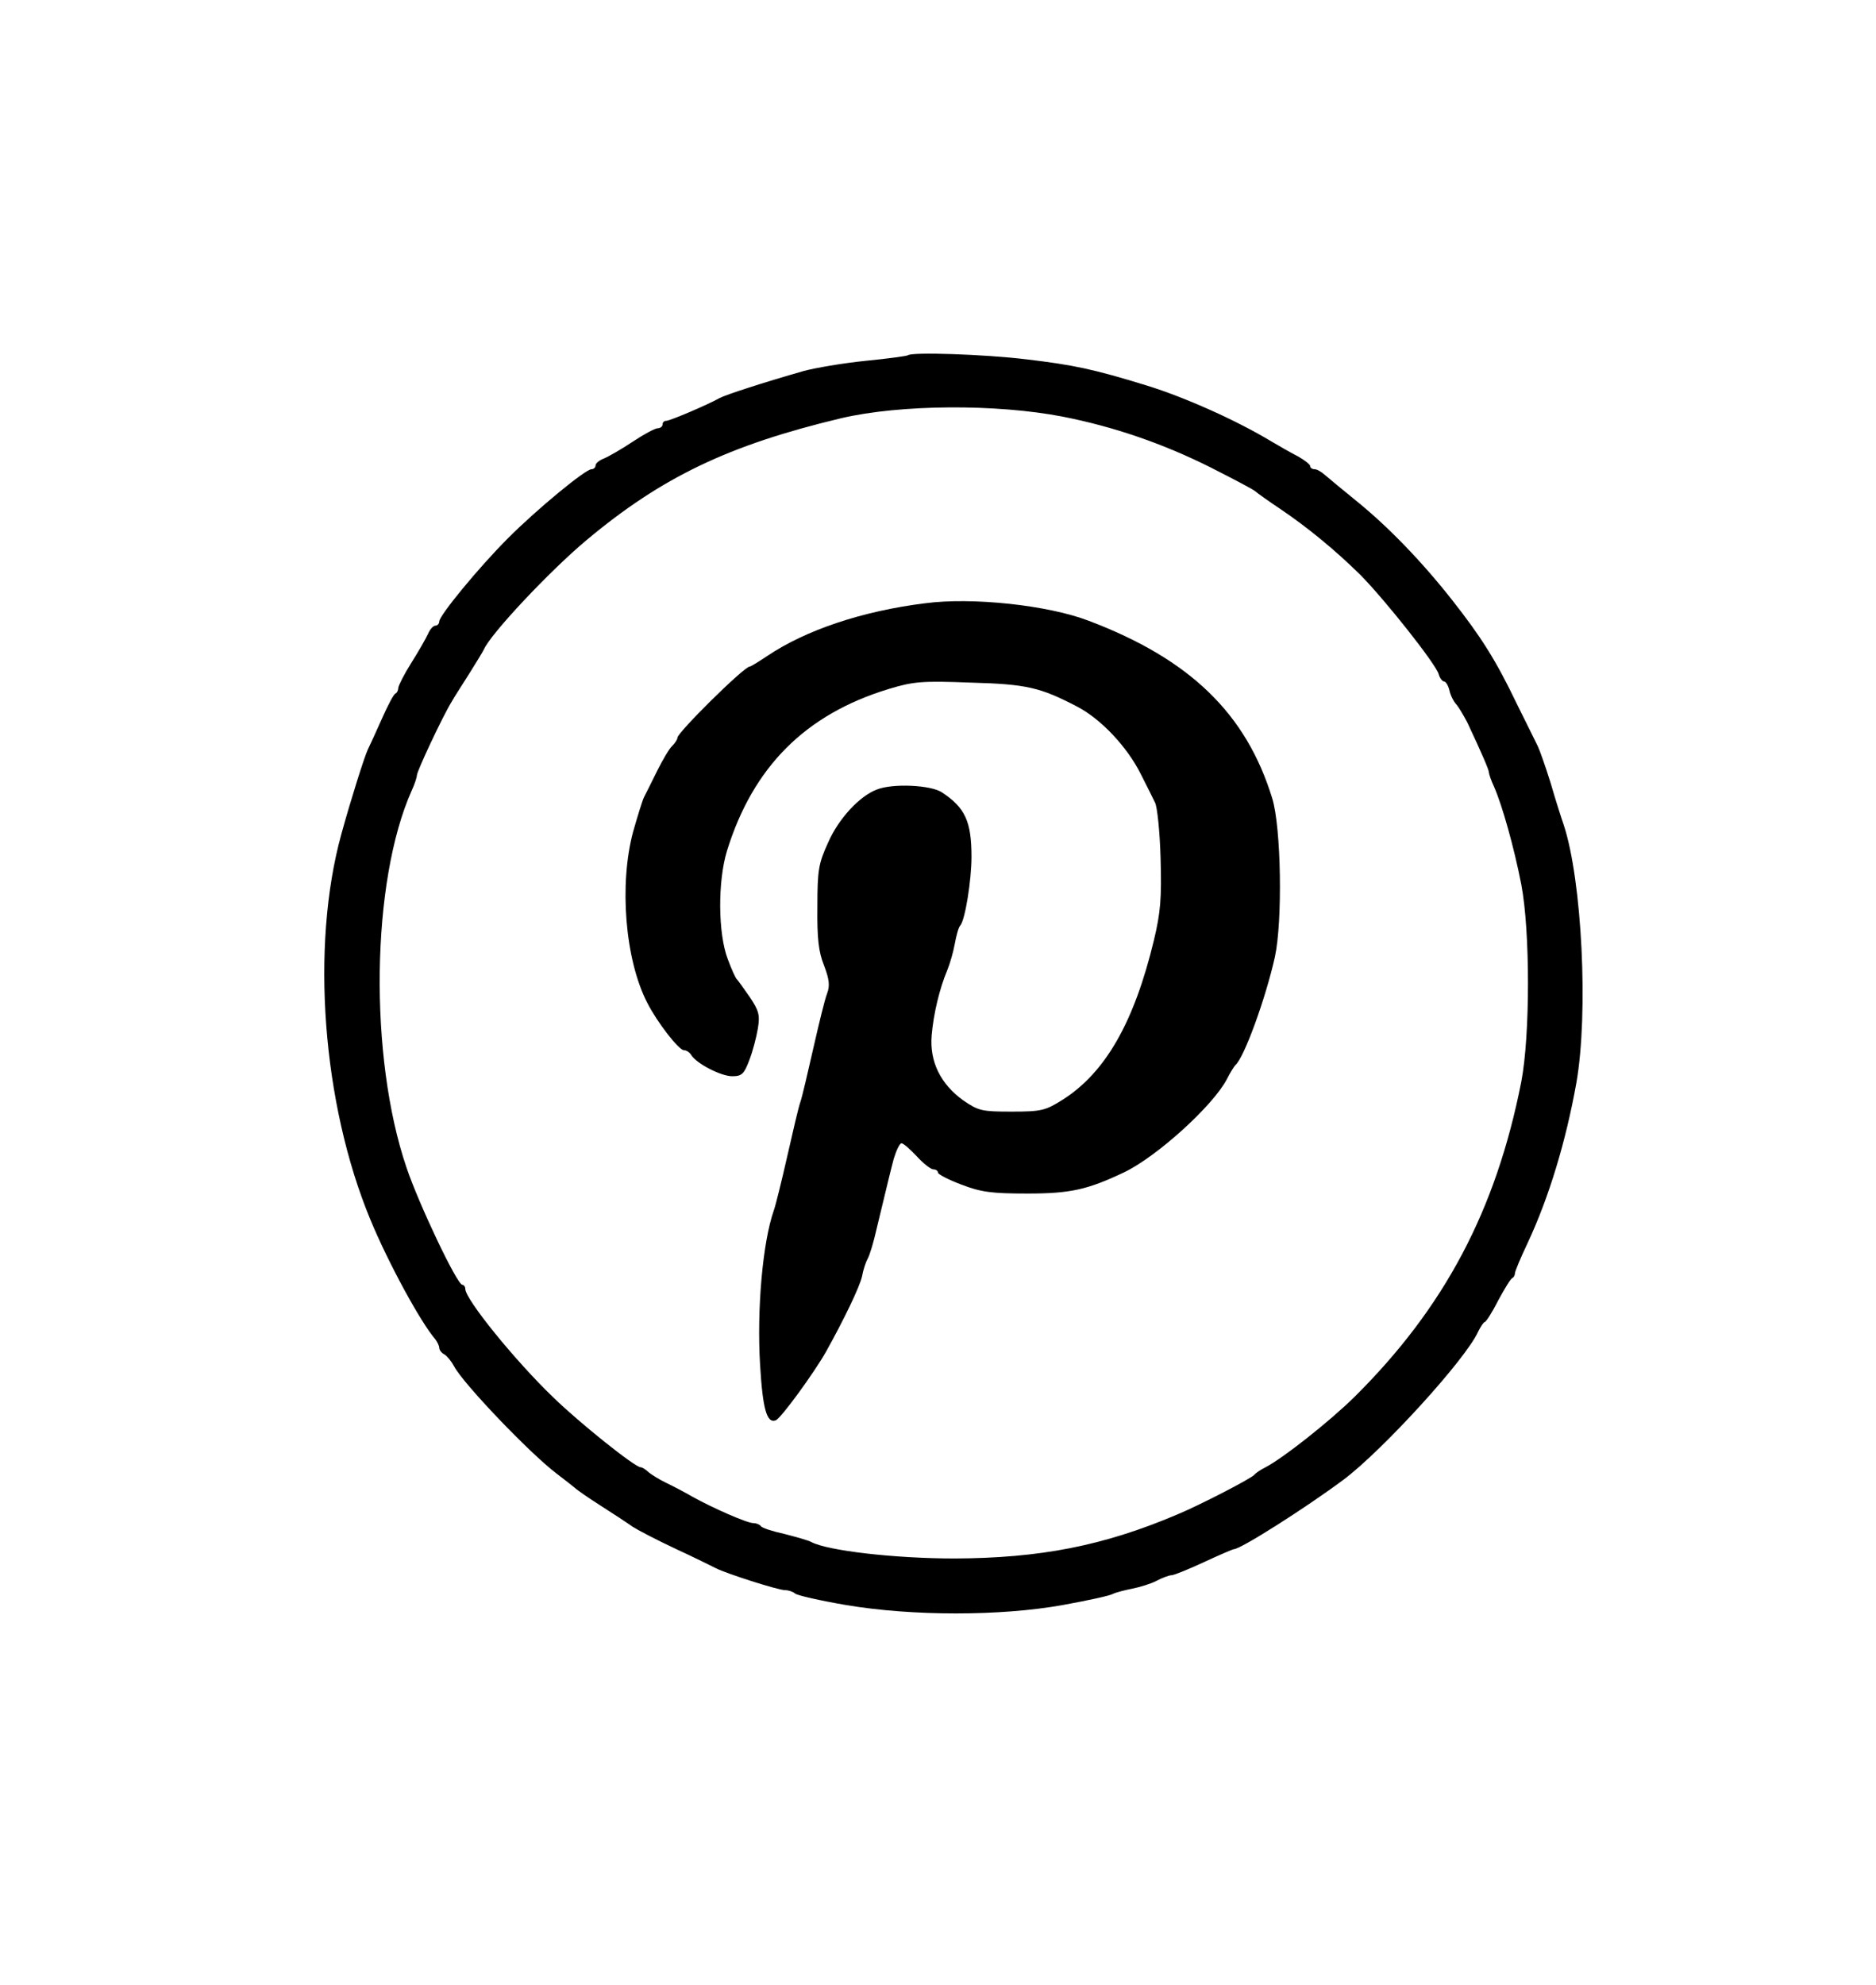 <?xml version="1.0" standalone="no"?>
<!DOCTYPE svg PUBLIC "-//W3C//DTD SVG 20010904//EN"
 "http://www.w3.org/TR/2001/REC-SVG-20010904/DTD/svg10.dtd">
<svg version="1.0" xmlns="http://www.w3.org/2000/svg"
 width="504pt" height="533pt" viewBox="0 0 504 533"
 preserveAspectRatio="xMidYMid meet">

<g transform="translate(0,533) scale(0.1,-0.1)"
fill="#000000" stroke="none">
<path d="M2439 4376 c-2 -2 -53 -9 -114 -15 -60 -6 -135 -19 -165 -27 -112
-32 -210 -64 -227 -73 -32 -18 -133 -61 -143 -61 -6 0 -10 -4 -10 -10 0 -5 -6
-10 -13 -10 -7 0 -37 -16 -67 -36 -30 -20 -65 -40 -77 -45 -13 -5 -23 -13 -23
-19 0 -5 -5 -10 -11 -10 -16 0 -145 -106 -224 -185 -79 -79 -185 -208 -185
-224 0 -6 -5 -11 -10 -11 -6 0 -15 -10 -20 -22 -6 -13 -26 -48 -45 -78 -19
-30 -34 -60 -35 -67 0 -6 -3 -13 -7 -15 -5 -1 -21 -32 -37 -68 -16 -36 -33
-73 -38 -83 -9 -19 -46 -136 -71 -227 -83 -301 -51 -724 78 -1035 48 -116 135
-276 175 -322 5 -7 10 -17 10 -22 0 -6 6 -14 14 -18 7 -4 19 -19 26 -32 24
-46 202 -232 274 -287 21 -16 44 -34 50 -39 6 -6 38 -28 71 -49 33 -21 71 -46
85 -56 14 -9 66 -36 115 -59 50 -23 98 -47 108 -52 27 -14 167 -59 186 -59 9
0 21 -4 27 -9 5 -5 67 -19 137 -31 178 -30 415 -30 582 0 66 12 127 25 135 30
8 4 32 10 52 14 20 4 50 13 65 21 15 8 34 15 40 15 7 0 46 16 87 35 41 19 78
35 81 35 18 0 193 111 295 187 104 78 328 323 361 397 7 14 15 26 18 26 3 0
20 26 36 58 17 31 33 58 38 60 4 2 7 8 7 13 0 5 15 41 34 81 58 124 103 274
131 430 33 188 15 545 -34 693 -6 17 -22 67 -35 112 -14 45 -30 90 -35 100 -5
10 -30 61 -56 113 -56 117 -96 180 -174 279 -81 103 -172 197 -256 265 -38 31
-77 63 -86 71 -9 8 -21 15 -27 15 -7 0 -12 4 -12 8 0 5 -15 16 -32 26 -18 9
-51 28 -73 41 -93 56 -231 118 -335 150 -143 44 -196 55 -322 70 -116 14 -309
20 -319 11z m417 -165 c137 -27 268 -72 396 -136 59 -30 113 -58 120 -64 7 -6
38 -28 68 -48 74 -50 148 -111 215 -177 66 -67 201 -237 210 -266 3 -11 10
-20 15 -20 4 0 11 -11 14 -24 3 -14 12 -31 19 -38 6 -7 19 -29 29 -48 39 -83
58 -127 58 -134 0 -4 6 -22 14 -39 22 -50 54 -164 73 -262 24 -125 24 -405 0
-530 -68 -345 -206 -606 -448 -846 -66 -65 -191 -164 -239 -189 -14 -7 -27
-16 -30 -20 -6 -9 -149 -83 -210 -108 -196 -83 -366 -116 -595 -117 -162 0
-341 21 -385 44 -9 5 -42 14 -73 22 -32 7 -60 16 -63 21 -3 4 -12 8 -20 8 -17
0 -108 40 -164 71 -19 11 -51 28 -70 37 -19 9 -41 23 -48 29 -7 7 -17 13 -21
13 -15 0 -163 118 -235 188 -102 98 -236 263 -236 291 0 6 -4 11 -8 11 -14 0
-117 217 -150 315 -101 297 -95 768 14 1012 8 17 14 36 14 41 0 11 69 158 93
197 6 11 28 45 47 75 19 30 37 60 40 66 18 42 177 211 275 293 203 170 383
256 685 328 158 37 416 39 596 4z"/>
<path d="M2485 3710 c-169 -21 -320 -72 -423 -141 -24 -16 -45 -29 -48 -29
-15 0 -194 -177 -194 -191 0 -4 -6 -14 -14 -22 -8 -7 -26 -38 -41 -68 -15 -30
-30 -61 -35 -70 -4 -8 -17 -50 -29 -92 -38 -141 -22 -344 38 -460 27 -53 84
-126 98 -127 7 0 16 -6 20 -13 14 -23 80 -57 110 -57 26 0 32 6 46 43 9 23 19
61 23 85 6 36 3 48 -22 85 -16 23 -31 44 -34 47 -4 3 -15 28 -25 55 -26 68
-27 208 -2 290 70 226 211 367 435 435 66 20 89 22 220 17 150 -4 187 -13 285
-64 64 -33 134 -107 171 -180 16 -32 34 -67 39 -78 6 -11 13 -78 15 -150 3
-108 0 -145 -18 -220 -53 -220 -130 -355 -245 -428 -46 -29 -57 -32 -137 -32
-80 0 -89 2 -130 30 -61 44 -91 104 -85 175 5 58 21 125 42 175 7 17 16 48 20
70 4 22 10 45 15 50 13 15 30 122 30 184 0 95 -17 132 -79 173 -29 20 -132 25
-175 8 -46 -17 -103 -78 -131 -142 -26 -57 -29 -74 -29 -173 -1 -84 3 -121 18
-158 14 -37 16 -54 8 -75 -6 -15 -22 -81 -37 -147 -15 -66 -30 -131 -35 -145
-5 -14 -20 -79 -35 -145 -15 -66 -31 -131 -36 -145 -30 -85 -46 -266 -37 -415
7 -118 18 -158 42 -149 14 5 104 129 135 184 48 86 91 175 97 203 3 17 10 38
15 47 5 8 16 44 24 80 32 132 35 146 46 188 7 23 16 42 21 42 5 0 23 -16 41
-35 17 -19 38 -35 44 -35 7 0 13 -4 13 -9 0 -4 28 -19 63 -32 52 -20 80 -24
177 -24 115 0 161 10 260 57 88 42 239 179 276 250 9 18 20 35 23 38 23 19 81
178 106 290 21 96 17 348 -7 426 -70 228 -221 374 -493 477 -109 42 -314 64
-440 47z"/>
</g>
</svg>
